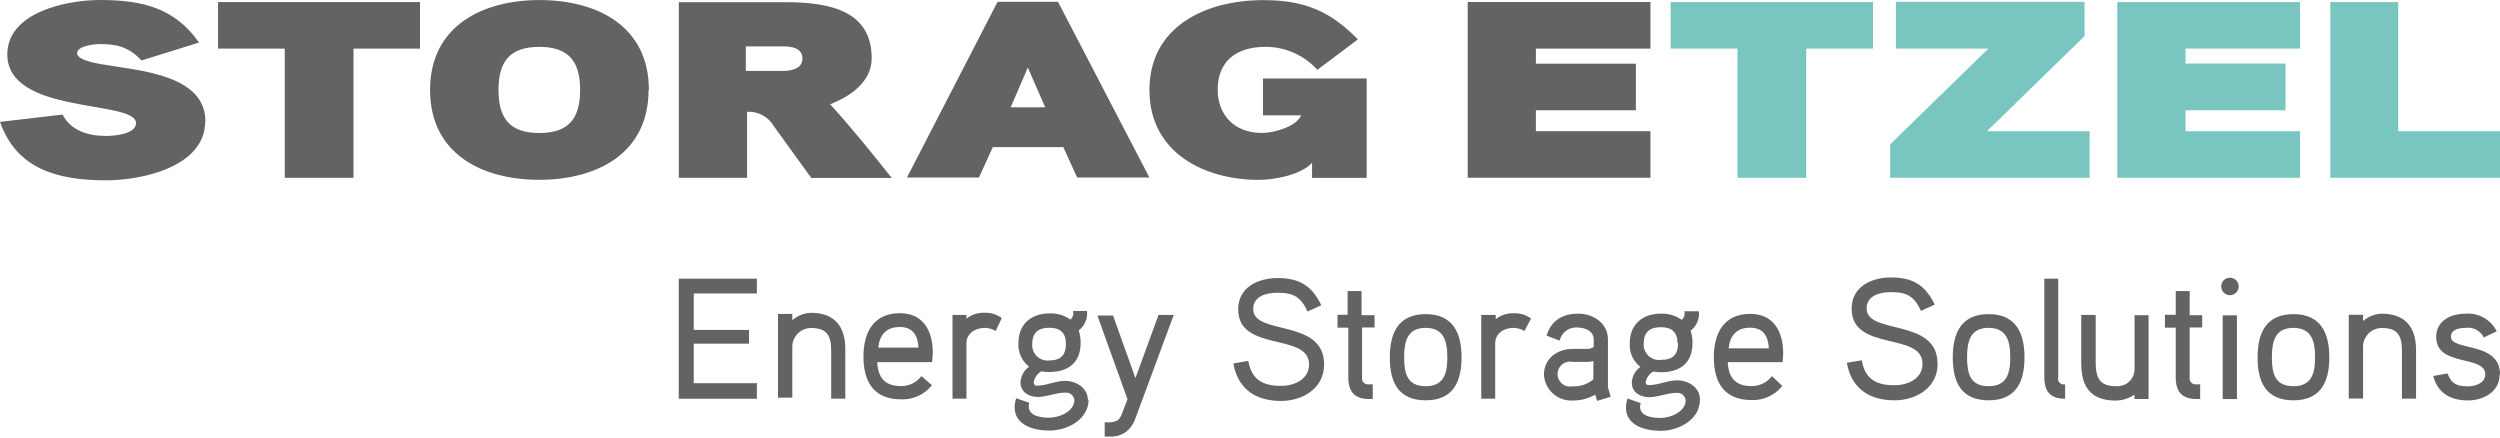 <?xml version="1.0" encoding="UTF-8" standalone="no"?>
<svg width="400px" height="70px" viewBox="0 0 400 70" version="1.1" xmlns="http://www.w3.org/2000/svg" xmlns:xlink="http://www.w3.org/1999/xlink">
    <!-- Generator: Sketch 3.8.2 (29753) - http://www.bohemiancoding.com/sketch -->
    <title>storag-etzel-logo</title>
    <desc>Created with Sketch.</desc>
    <defs></defs>
    <g id="Page-1" stroke="none" stroke-width="1" fill="none" fill-rule="evenodd">
        <g id="storag-etzel-logo">
            <g id="Shape">
                <path d="M400,59.89 C400,54.58 392.15,56.2 392.15,53.89 C392.15,52.65 393.58,52.46 394.52,52.46 C395.715,52.295 396.881,52.916 397.41,54 L399.47,53 C398.538,51.126 396.555,50.012 394.47,50.19 C392.19,50.19 389.79,51.26 389.79,53.91 C389.79,58.78 397.64,56.72 397.64,59.91 C397.64,61.31 396.02,61.81 394.86,61.81 C393.15,61.81 392.19,61.42 391.61,59.75 L389.33,60.16 C390.02,62.94 392.14,64.07 394.86,64.07 C397.34,64.07 399.95,62.69 399.95,59.91 L400,59.89 Z M386.57,56 C386.57,52.39 384.86,50.19 381.09,50.19 C379.983,50.219 378.921,50.637 378.09,51.37 L378.09,50.37 L375.8,50.37 L375.8,63.77 L378.09,63.77 L378.09,55.62 C378.052,54.8 378.351,54.001 378.918,53.408 C379.484,52.814 380.269,52.479 381.09,52.48 C383.62,52.48 384.31,53.69 384.31,56.11 L384.31,63.79 L386.57,63.79 L386.57,55.98 L386.57,56 Z M370.41,57.17 C370.41,59.76 369.86,61.79 366.94,61.79 C364.02,61.79 363.5,59.79 363.5,57.17 C363.5,54.55 364.05,52.46 366.94,52.46 C369.83,52.46 370.41,54.55 370.41,57.17 L370.41,57.17 Z M372.69,57.17 C372.69,53.32 371.34,50.26 366.96,50.26 C362.58,50.26 361.21,53.26 361.21,57.2 C361.21,61.14 362.56,64.05 366.96,64.05 C371.36,64.05 372.69,61.05 372.69,57.17 L372.69,57.17 Z M357.91,50.45 L355.63,50.45 L355.63,63.85 L357.91,63.85 L357.91,50.39 L357.91,50.45 Z M358.19,45.83 C358.19,45.057 357.563,44.43 356.79,44.43 C356.017,44.43 355.39,45.057 355.39,45.83 C355.39,46.603 356.017,47.23 356.79,47.23 C357.561,47.225 358.185,46.601 358.19,45.83 L358.19,45.83 Z M352.35,50.43 L350.35,50.43 L350.35,46.57 L348.12,46.57 L348.12,50.37 L346.39,50.37 L346.39,52.43 L348.12,52.43 L348.12,60.43 C348.12,62.58 349.06,63.84 351.4,63.84 L352.03,63.84 L352.03,61.49 L351.42,61.49 C351.119,61.537 350.813,61.435 350.6,61.217 C350.388,60.998 350.294,60.69 350.35,60.39 L350.35,52.39 L352.35,52.39 L352.35,50.37 L352.35,50.43 Z M343.79,50.43 L341.53,50.43 L341.53,59.17 C341.495,59.921 341.155,60.625 340.589,61.12 C340.022,61.614 339.279,61.856 338.53,61.79 C335.97,61.79 335.31,60.47 335.31,57.99 L335.31,50.39 L333,50.39 L333,58.17 C333,62.08 334.68,64.09 338.51,64.09 C339.581,64.079 340.624,63.752 341.51,63.15 L341.51,63.84 L343.77,63.84 L343.77,50.39 L343.79,50.43 Z M330.42,61.49 C330.105,61.57 329.77,61.476 329.543,61.243 C329.316,61.01 329.231,60.673 329.32,60.36 L329.32,44.59 L327.09,44.59 L327.09,60.36 C327.09,62.67 328.09,63.8 330.42,63.8 L330.42,61.49 L330.42,61.49 Z M321.64,57.17 C321.64,59.76 321.09,61.79 318.17,61.79 C315.25,61.79 314.73,59.79 314.73,57.17 C314.73,54.55 315.28,52.46 318.17,52.46 C321.06,52.46 321.64,54.55 321.64,57.17 L321.64,57.17 Z M323.92,57.17 C323.92,53.32 322.57,50.26 318.19,50.26 C313.81,50.26 312.44,53.26 312.44,57.2 C312.44,61.14 313.79,64.05 318.19,64.05 C322.59,64.05 323.92,61.05 323.92,57.17 L323.92,57.17 Z M310,58.17 C310,50.82 298.66,53.63 298.66,49.36 C298.66,47.24 300.84,46.74 302.54,46.74 C305.13,46.74 306.26,47.4 307.36,49.74 L309.56,48.74 C308.05,45.6 306.04,44.39 302.56,44.39 C299.45,44.39 296.26,45.85 296.26,49.39 C296.26,56.33 307.6,53.05 307.6,58.2 C307.6,60.62 305.21,61.64 303.11,61.64 C300.19,61.64 298.4,60.64 297.88,57.64 L295.49,58.05 C296.23,62.18 299.1,64.05 303.11,64.05 C306.58,64.05 310.02,62.05 310.02,58.21 L310,58.17 Z M276.58,55.73 C276.8,53.64 277.9,52.43 280.02,52.43 C282.14,52.43 282.91,53.81 283.02,55.73 L276.61,55.73 L276.58,55.73 Z M285.31,56.58 C285.31,53.08 283.82,50.22 280.02,50.22 C275.81,50.22 274.21,53.33 274.21,57.16 C274.21,61.23 275.89,64.01 280.27,64.01 C282.169,64.075 283.987,63.237 285.17,61.75 L283.51,60.17 C282.734,61.206 281.504,61.802 280.21,61.77 C277.65,61.77 276.55,60.39 276.44,57.94 L285.22,57.94 L285.31,56.58 Z M268.49,54.9 C268.49,56.72 267.64,57.57 265.85,57.57 C265.097,57.694 264.329,57.462 263.77,56.941 C263.212,56.42 262.928,55.67 263,54.91 C263,53.12 264,52.35 265.73,52.35 C267.46,52.35 268.4,53.12 268.4,54.91 L268.49,54.9 Z M272,63.99 C272,61.99 270.18,60.85 268.31,60.85 C266.77,60.85 265.36,61.62 263.82,61.62 C263.563,61.649 263.331,61.466 263.3,61.21 C263.412,60.469 263.858,59.82 264.51,59.45 C264.936,59.527 265.367,59.564 265.8,59.56 C268.8,59.56 270.8,58.07 270.8,54.91 C270.811,54.231 270.71,53.555 270.5,52.91 C271.457,52.178 271.959,50.997 271.82,49.8 L269.5,49.8 C269.62,50.3 269.463,50.826 269.09,51.18 C268.119,50.493 266.949,50.142 265.76,50.18 C262.81,50.18 260.76,51.89 260.76,54.91 C260.658,56.383 261.3,57.809 262.47,58.71 C261.636,59.288 261.124,60.226 261.09,61.24 C261.09,62.78 262.44,63.55 263.87,63.55 C265.3,63.55 266.76,62.86 268.25,62.86 C268.979,62.784 269.631,63.312 269.71,64.04 C269.71,65.91 267.23,66.87 265.71,66.87 C264.5,66.87 262.41,66.68 262.41,65.05 C262.417,64.862 262.454,64.676 262.52,64.5 L260.4,63.76 C260.246,64.222 260.162,64.704 260.15,65.19 C260.15,68.14 263.32,68.93 265.71,68.93 C268.55,68.93 271.99,67.2 271.99,63.93 L272,63.99 Z M254.99,60.65 C254.063,61.459 252.858,61.875 251.63,61.81 C250.832,61.982 250.009,61.652 249.551,60.975 C249.094,60.298 249.094,59.412 249.551,58.735 C250.009,58.058 250.832,57.728 251.63,57.9 L254,57.9 C254.319,57.906 254.637,57.859 254.94,57.76 L254.94,60.65 L254.99,60.65 Z M257.27,61.97 L257.27,54.28 C257.27,51.67 254.85,50.18 252.54,50.18 C250.23,50.18 248.25,51.09 247.45,53.7 L249.54,54.5 C249.851,53.156 251.119,52.258 252.49,52.41 C253.7,52.41 254.99,53.04 254.99,54.28 L254.99,55.52 C254.666,55.737 254.28,55.843 253.89,55.82 L251.63,55.82 C249.21,55.82 247.03,57.33 247.03,59.95 C247.092,61.108 247.612,62.194 248.474,62.968 C249.337,63.743 250.472,64.143 251.63,64.08 C252.896,64.099 254.144,63.774 255.24,63.14 L255.54,64.14 L257.71,63.48 L257.27,61.97 Z M244.97,50.97 C244.192,50.389 243.24,50.09 242.27,50.12 C241.206,50.069 240.159,50.403 239.32,51.06 L239.32,50.39 L237,50.39 L237,63.79 L239.23,63.79 L239.23,54.94 C239.23,53.34 240.63,52.46 242.18,52.46 C242.79,52.472 243.387,52.645 243.91,52.96 L244.97,50.97 Z M231.57,57.17 C231.57,59.76 231.02,61.79 228.1,61.79 C225.18,61.79 224.66,59.79 224.66,57.17 C224.66,54.55 225.21,52.46 228.1,52.46 C230.99,52.46 231.57,54.55 231.57,57.17 L231.57,57.17 Z M233.85,57.17 C233.85,53.32 232.5,50.26 228.12,50.26 C223.74,50.26 222.37,53.26 222.37,57.2 C222.37,61.14 223.72,64.05 228.12,64.05 C232.52,64.05 233.85,61.05 233.85,57.17 L233.85,57.17 Z M219.85,50.43 L217.85,50.43 L217.85,46.57 L215.62,46.57 L215.62,50.37 L214,50.37 L214,52.43 L215.73,52.43 L215.73,60.43 C215.73,62.58 216.67,63.84 219.01,63.84 L219.64,63.84 L219.64,61.49 L219,61.49 C218.699,61.537 218.393,61.435 218.18,61.217 C217.968,60.998 217.874,60.69 217.93,60.39 L217.93,52.39 L219.93,52.39 L219.93,50.37 L219.85,50.43 Z M211.85,58.27 C211.85,50.92 200.51,53.73 200.51,49.46 C200.51,47.34 202.68,46.84 204.39,46.84 C206.98,46.84 208.11,47.5 209.21,49.84 L211.41,48.84 C209.9,45.7 207.89,44.49 204.41,44.49 C201.3,44.49 198.11,45.95 198.11,49.49 C198.11,56.43 209.45,53.15 209.45,58.3 C209.45,60.72 207.06,61.74 204.96,61.74 C202.04,61.74 200.25,60.74 199.73,57.74 L197.33,58.15 C198.07,62.28 200.94,64.15 204.95,64.15 C208.42,64.15 211.86,62.15 211.86,58.31 L211.85,58.27 Z M185.33,50.49 L181.67,60.49 L178.09,50.49 L175.58,50.49 L180.4,63.87 L179.52,66.17 C179.388,66.618 179.119,67.013 178.75,67.3 C178.118,67.561 177.427,67.647 176.75,67.55 L176.75,69.86 L177.75,69.86 C178.743,69.873 179.705,69.517 180.45,68.86 C180.999,68.332 181.414,67.681 181.66,66.96 L187.8,50.39 L185.29,50.39 L185.33,50.49 Z M170.55,55 C170.55,56.82 169.7,57.67 167.91,57.67 C167.171,57.761 166.43,57.512 165.896,56.993 C165.361,56.475 165.091,55.742 165.16,55 C165.16,53.21 166.16,52.44 167.88,52.44 C169.6,52.44 170.55,53.21 170.55,55 L170.55,55 Z M174.07,64.08 C174.07,62.08 172.25,60.94 170.38,60.94 C168.84,60.94 167.43,61.71 165.89,61.71 C165.749,61.718 165.612,61.661 165.517,61.557 C165.422,61.452 165.379,61.31 165.4,61.17 C165.512,60.429 165.958,59.78 166.61,59.41 C167.036,59.487 167.467,59.524 167.9,59.52 C170.9,59.52 172.9,58.03 172.9,54.87 C172.912,54.191 172.81,53.515 172.6,52.87 C173.559,52.139 174.061,50.957 173.92,49.76 L171.69,49.76 C171.81,50.26 171.653,50.786 171.28,51.14 C170.309,50.453 169.139,50.102 167.95,50.14 C165,50.14 162.95,51.85 162.95,54.87 C162.848,56.343 163.49,57.769 164.66,58.67 C163.826,59.248 163.314,60.186 163.28,61.2 C163.28,62.74 164.63,63.51 166.06,63.51 C167.49,63.51 168.95,62.82 170.44,62.82 C171.169,62.744 171.821,63.272 171.9,64 C171.9,65.87 169.42,66.83 167.9,66.83 C166.69,66.83 164.6,66.64 164.6,65.01 C164.607,64.822 164.644,64.636 164.71,64.46 L162.59,63.72 C162.436,64.182 162.352,64.664 162.34,65.15 C162.34,68.1 165.51,68.89 167.9,68.89 C170.74,68.89 174.18,67.16 174.18,63.89 L174.07,64.08 Z M160.28,50.89 C159.502,50.309 158.55,50.01 157.58,50.04 C156.516,49.99 155.469,50.324 154.63,50.98 L154.63,50.39 L152.4,50.39 L152.4,63.79 L154.63,63.79 L154.63,54.94 C154.63,53.34 156.03,52.46 157.58,52.46 C158.19,52.472 158.787,52.645 159.31,52.96 L160.28,50.89 Z M140.52,55.62 C140.74,53.53 141.84,52.32 143.96,52.32 C146.08,52.32 146.85,53.7 146.96,55.62 L140.55,55.62 L140.52,55.62 Z M149.25,56.47 C149.25,52.97 147.76,50.11 143.96,50.11 C139.75,50.11 138.15,53.22 138.15,57.05 C138.15,61.12 139.83,63.9 144.21,63.9 C146.109,63.965 147.927,63.127 149.11,61.64 L147.43,60.17 C146.654,61.206 145.424,61.802 144.13,61.77 C141.57,61.77 140.47,60.39 140.36,57.94 L149.14,57.94 L149.25,56.47 Z M135.25,55.86 C135.25,52.25 133.54,50.05 129.77,50.05 C128.663,50.079 127.601,50.497 126.77,51.23 L126.77,50.23 L124.48,50.23 L124.48,63.63 L126.77,63.63 L126.77,55.62 C126.732,54.8 127.031,54.001 127.598,53.408 C128.164,52.814 128.949,52.479 129.77,52.48 C132.3,52.48 132.99,53.69 132.99,56.11 L132.99,63.79 L135.25,63.79 L135.25,55.98 L135.25,55.86 Z M121.18,61.31 L111,61.31 L111,54.99 L119.84,54.99 L119.84,52.79 L111,52.79 L111,46.95 L121.1,46.95 L121.1,44.59 L108.6,44.59 L108.6,63.8 L121.1,63.8 L121.1,61.43 L121.18,61.31 Z" fill="#646363"></path>
                <path d="M400,20.99 L383.72,20.99 L383.72,0.33 L372.85,0.33 L372.85,28.45 L400,28.45 L400,20.99 L400,20.99 Z M368,20.99 L349.68,20.99 L349.68,17.65 L365.68,17.65 L365.68,10.17 L349.68,10.17 L349.68,7.78 L368,7.78 L368,0.33 L338.76,0.33 L338.76,28.45 L368,28.45 L368,20.99 L368,20.99 Z M334.32,20.99 L317.92,20.99 L333.53,5.77 L333.53,0.29 L303.35,0.29 L303.35,7.78 L318.13,7.78 L302.43,23.09 L302.43,28.45 L334.34,28.45 L334.34,20.99 L334.32,20.99 Z M299.61,0.33 L267.3,0.33 L267.3,7.78 L278,7.78 L278,28.45 L289,28.45 L289,7.78 L299.68,7.78 L299.68,0.33 L299.61,0.33 Z" fill="#79C6C0"></path>
                <polygon fill="#646363" points="264.07 20.99 245.74 20.99 245.74 17.64 261.74 17.64 261.74 10.19 245.74 10.19 245.74 7.78 264.07 7.78 264.07 0.32 234.83 0.32 234.83 28.44 264.07 28.44"></polygon>
                <path d="M202.08,12.53 L202.08,18.45 L208.2,18.45 C207.35,20.3 203.85,21.27 201.92,21.27 C197.33,21.27 194.83,18.21 194.83,14.38 C194.83,9.91 197.65,7.49 202.53,7.49 C205.674,7.509 208.666,8.844 210.78,11.17 L217.27,6.3 C212.92,1.91 208.97,0.02 202.12,0.02 C192.93,0.02 183.91,4.21 183.91,14.4 C183.91,24.59 192.91,28.78 201.39,28.78 C203.93,28.78 208.2,27.97 209.93,26.04 L209.93,28.46 L218.67,28.46 L218.67,12.55 L202.08,12.55 L202.08,12.53 Z M161.71,17.17 L164.45,10.8 L167.23,17.17 L161.71,17.17 L161.71,17.17 Z M169.28,0.29 L159.61,0.29 L145.11,28.41 L156.63,28.41 L158.85,23.54 L170.13,23.54 L172.35,28.41 L183.91,28.41 L169.28,0.29 Z M128.39,9.35 C128.39,11.04 126.58,11.35 125.13,11.35 L119.33,11.35 L119.33,7.42 L125.13,7.42 C126.46,7.42 128.39,7.54 128.39,9.42 L128.39,9.35 Z M142.69,28.48 C139.51,24.48 136.28,20.48 132.82,16.68 C136.08,15.43 139.47,13.05 139.47,9.35 C139.47,1.98 133.27,0.35 125.73,0.35 L108.61,0.35 L108.61,28.45 L119.53,28.45 L119.53,17.89 C121.27,17.779 122.924,18.662 123.8,20.17 L129.8,28.47 L142.65,28.47 L142.69,28.48 Z M92.82,14.39 C92.82,18.94 91.01,21.28 86.29,21.28 C81.57,21.28 79.76,18.94 79.76,14.39 C79.76,9.84 81.57,7.5 86.29,7.5 C91.01,7.5 92.82,9.84 92.82,14.39 L92.82,14.39 Z M103.82,14.39 C103.82,4.16 95.52,0.01 86.34,0.01 C77.16,0.01 68.81,4.17 68.81,14.39 C68.81,24.61 77.11,28.77 86.29,28.77 C95.47,28.77 103.77,24.58 103.77,14.39 L103.82,14.39 Z M67.2,0.33 L34.89,0.33 L34.89,7.78 L45.56,7.78 L45.56,28.45 L56.56,28.45 L56.56,7.78 L67.2,7.78 L67.2,0.33 L67.2,0.33 Z M32.87,19.42 C32.87,12.05 22.48,11.32 17.16,10.42 C16.27,10.3 12.33,9.74 12.33,8.53 C12.33,7.32 15.15,7.05 16,7.05 C18.86,7.05 20.63,7.57 22.65,9.67 L31.84,6.81 C27.92,1.17 22.56,1.77635684e-15 16,1.77635684e-15 C10.72,1.77635684e-15 1.17,1.93 1.17,8.7 C1.17,18.45 21.76,15.91 21.76,19.7 C21.76,21.47 18.26,21.75 17.01,21.75 C14.11,21.75 11.37,20.94 10.01,18.33 L0,19.5 C2.62,26.99 9.11,28.85 17,28.85 C22.68,28.85 32.83,26.71 32.83,19.42 L32.87,19.42 Z" fill="#646363"></path>
            </g>
        </g>
    </g>
</svg>